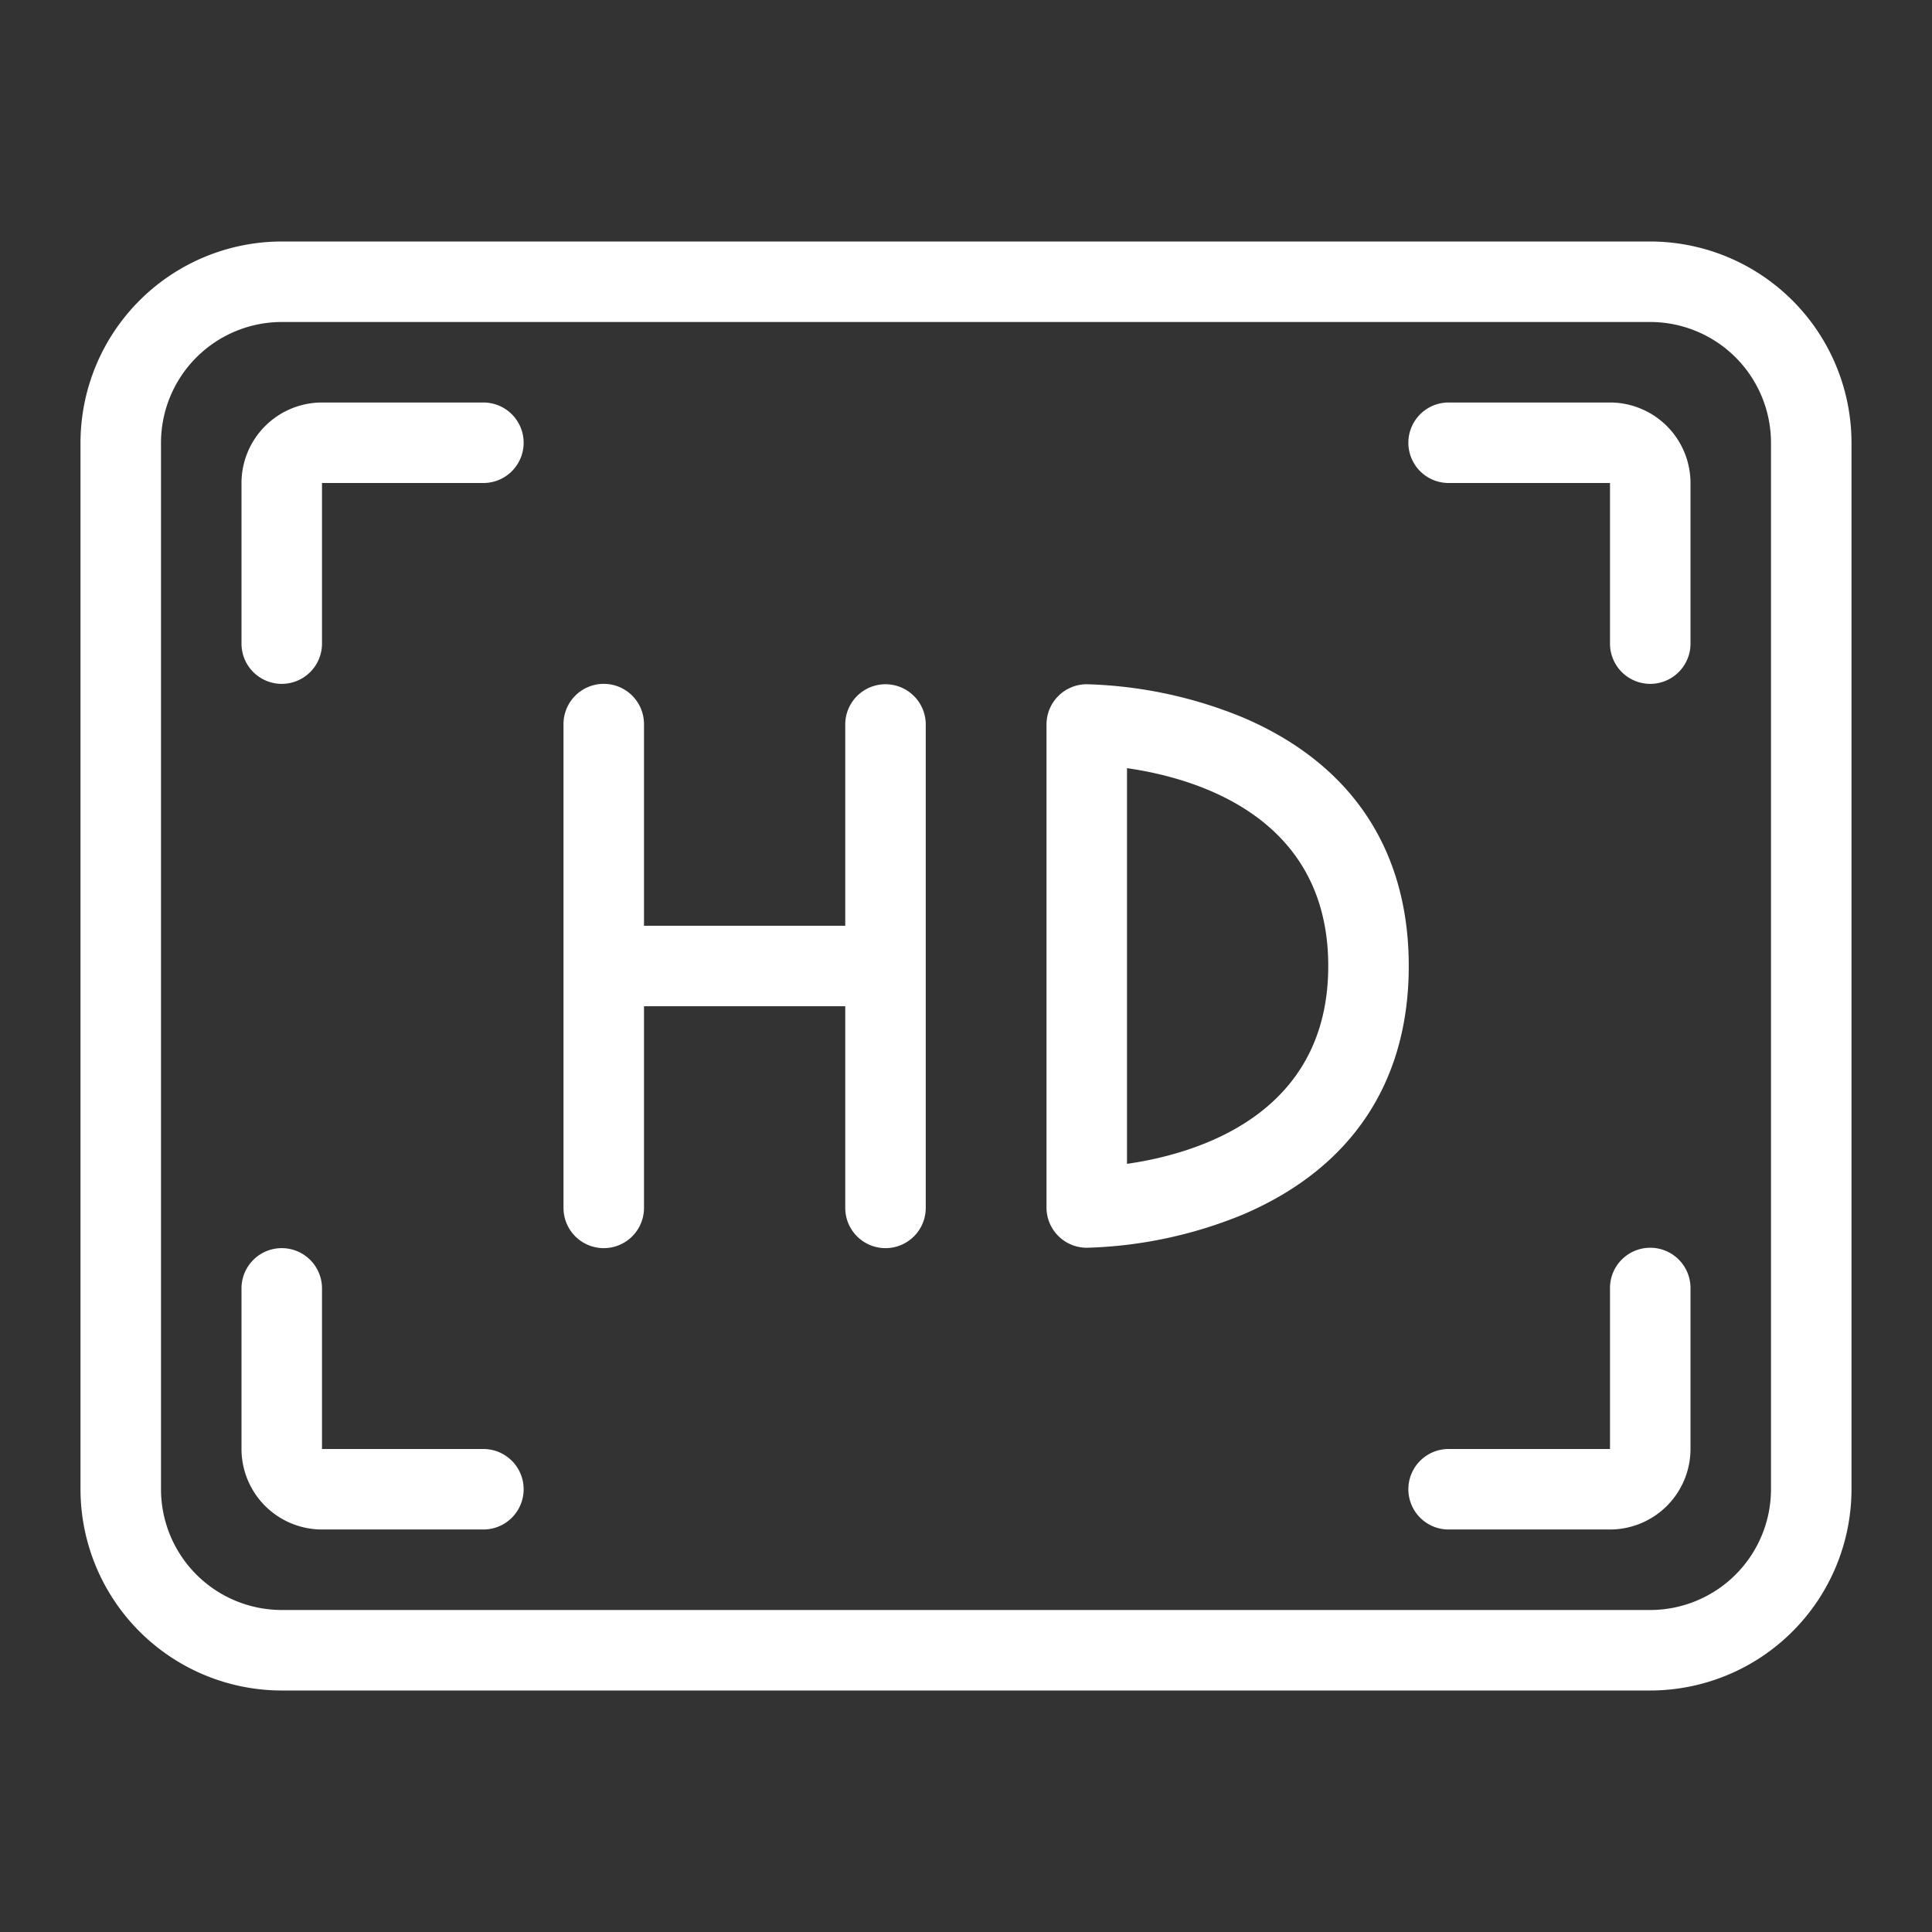 <svg xmlns="http://www.w3.org/2000/svg" version="1.1" xmlns:xlink="http://www.w3.org/1999/xlink" width="512" height="512" x="0" y="0" viewBox="0 0 512 512" style="enable-background:new 0 0 512 512" xml:space="preserve"><rect x="0" y="0" width="512" height="512" fill="#333333" stroke="none"/><g><path d="M437.333 64H74.666a53.394 53.394 0 0 0-53.333 53.333v277.334A53.394 53.394 0 0 0 74.666 448h362.667a53.394 53.394 0 0 0 53.333-53.333V117.333A53.394 53.394 0 0 0 437.333 64Zm32 330.667a32.037 32.037 0 0 1-32 32H74.666a32.036 32.036 0 0 1-32-32V117.333a32.036 32.036 0 0 1 32-32h362.667a32.036 32.036 0 0 1 32 32Z" fill="#ffffff" opacity="1" data-original="#000000"></path><path d="M128 106.667H85.333A21.357 21.357 0 0 0 64 128v42.667a10.667 10.667 0 0 0 21.333 0V128H128a10.667 10.667 0 1 0 0-21.333ZM437.333 330.667a10.667 10.667 0 0 0-10.667 10.667V384H384a10.667 10.667 0 1 0 0 21.333h42.667A21.357 21.357 0 0 0 448 384v-42.667a10.667 10.667 0 0 0-10.667-10.666ZM426.666 106.667H384A10.667 10.667 0 1 0 384 128h42.667v42.667a10.667 10.667 0 0 0 21.333 0V128a21.357 21.357 0 0 0-21.334-21.333ZM128 384H85.333v-42.667a10.667 10.667 0 0 0-21.333 0V384a21.357 21.357 0 0 0 21.333 21.333H128A10.667 10.667 0 1 0 128 384ZM234.666 181.333A10.667 10.667 0 0 0 224 192v53.333h-53.334V192a10.667 10.667 0 1 0-21.333 0v128a10.667 10.667 0 1 0 21.333 0v-53.333H224V320a10.667 10.667 0 1 0 21.333 0V192a10.667 10.667 0 0 0-10.667-10.667ZM329.535 190.2A116.843 116.843 0 0 0 288 181.333 10.667 10.667 0 0 0 277.333 192v128A10.667 10.667 0 0 0 288 330.667a116.86 116.86 0 0 0 41.535-8.863c28.653-12.28 43.8-35.035 43.8-65.8s-15.147-53.529-43.8-65.804Zm-30.869 118.231V203.57C316.93 206.188 352 216.373 352 256s-35.084 49.816-53.334 52.431Z" fill="#ffffff" opacity="1" data-original="#000000"></path></g></svg>
